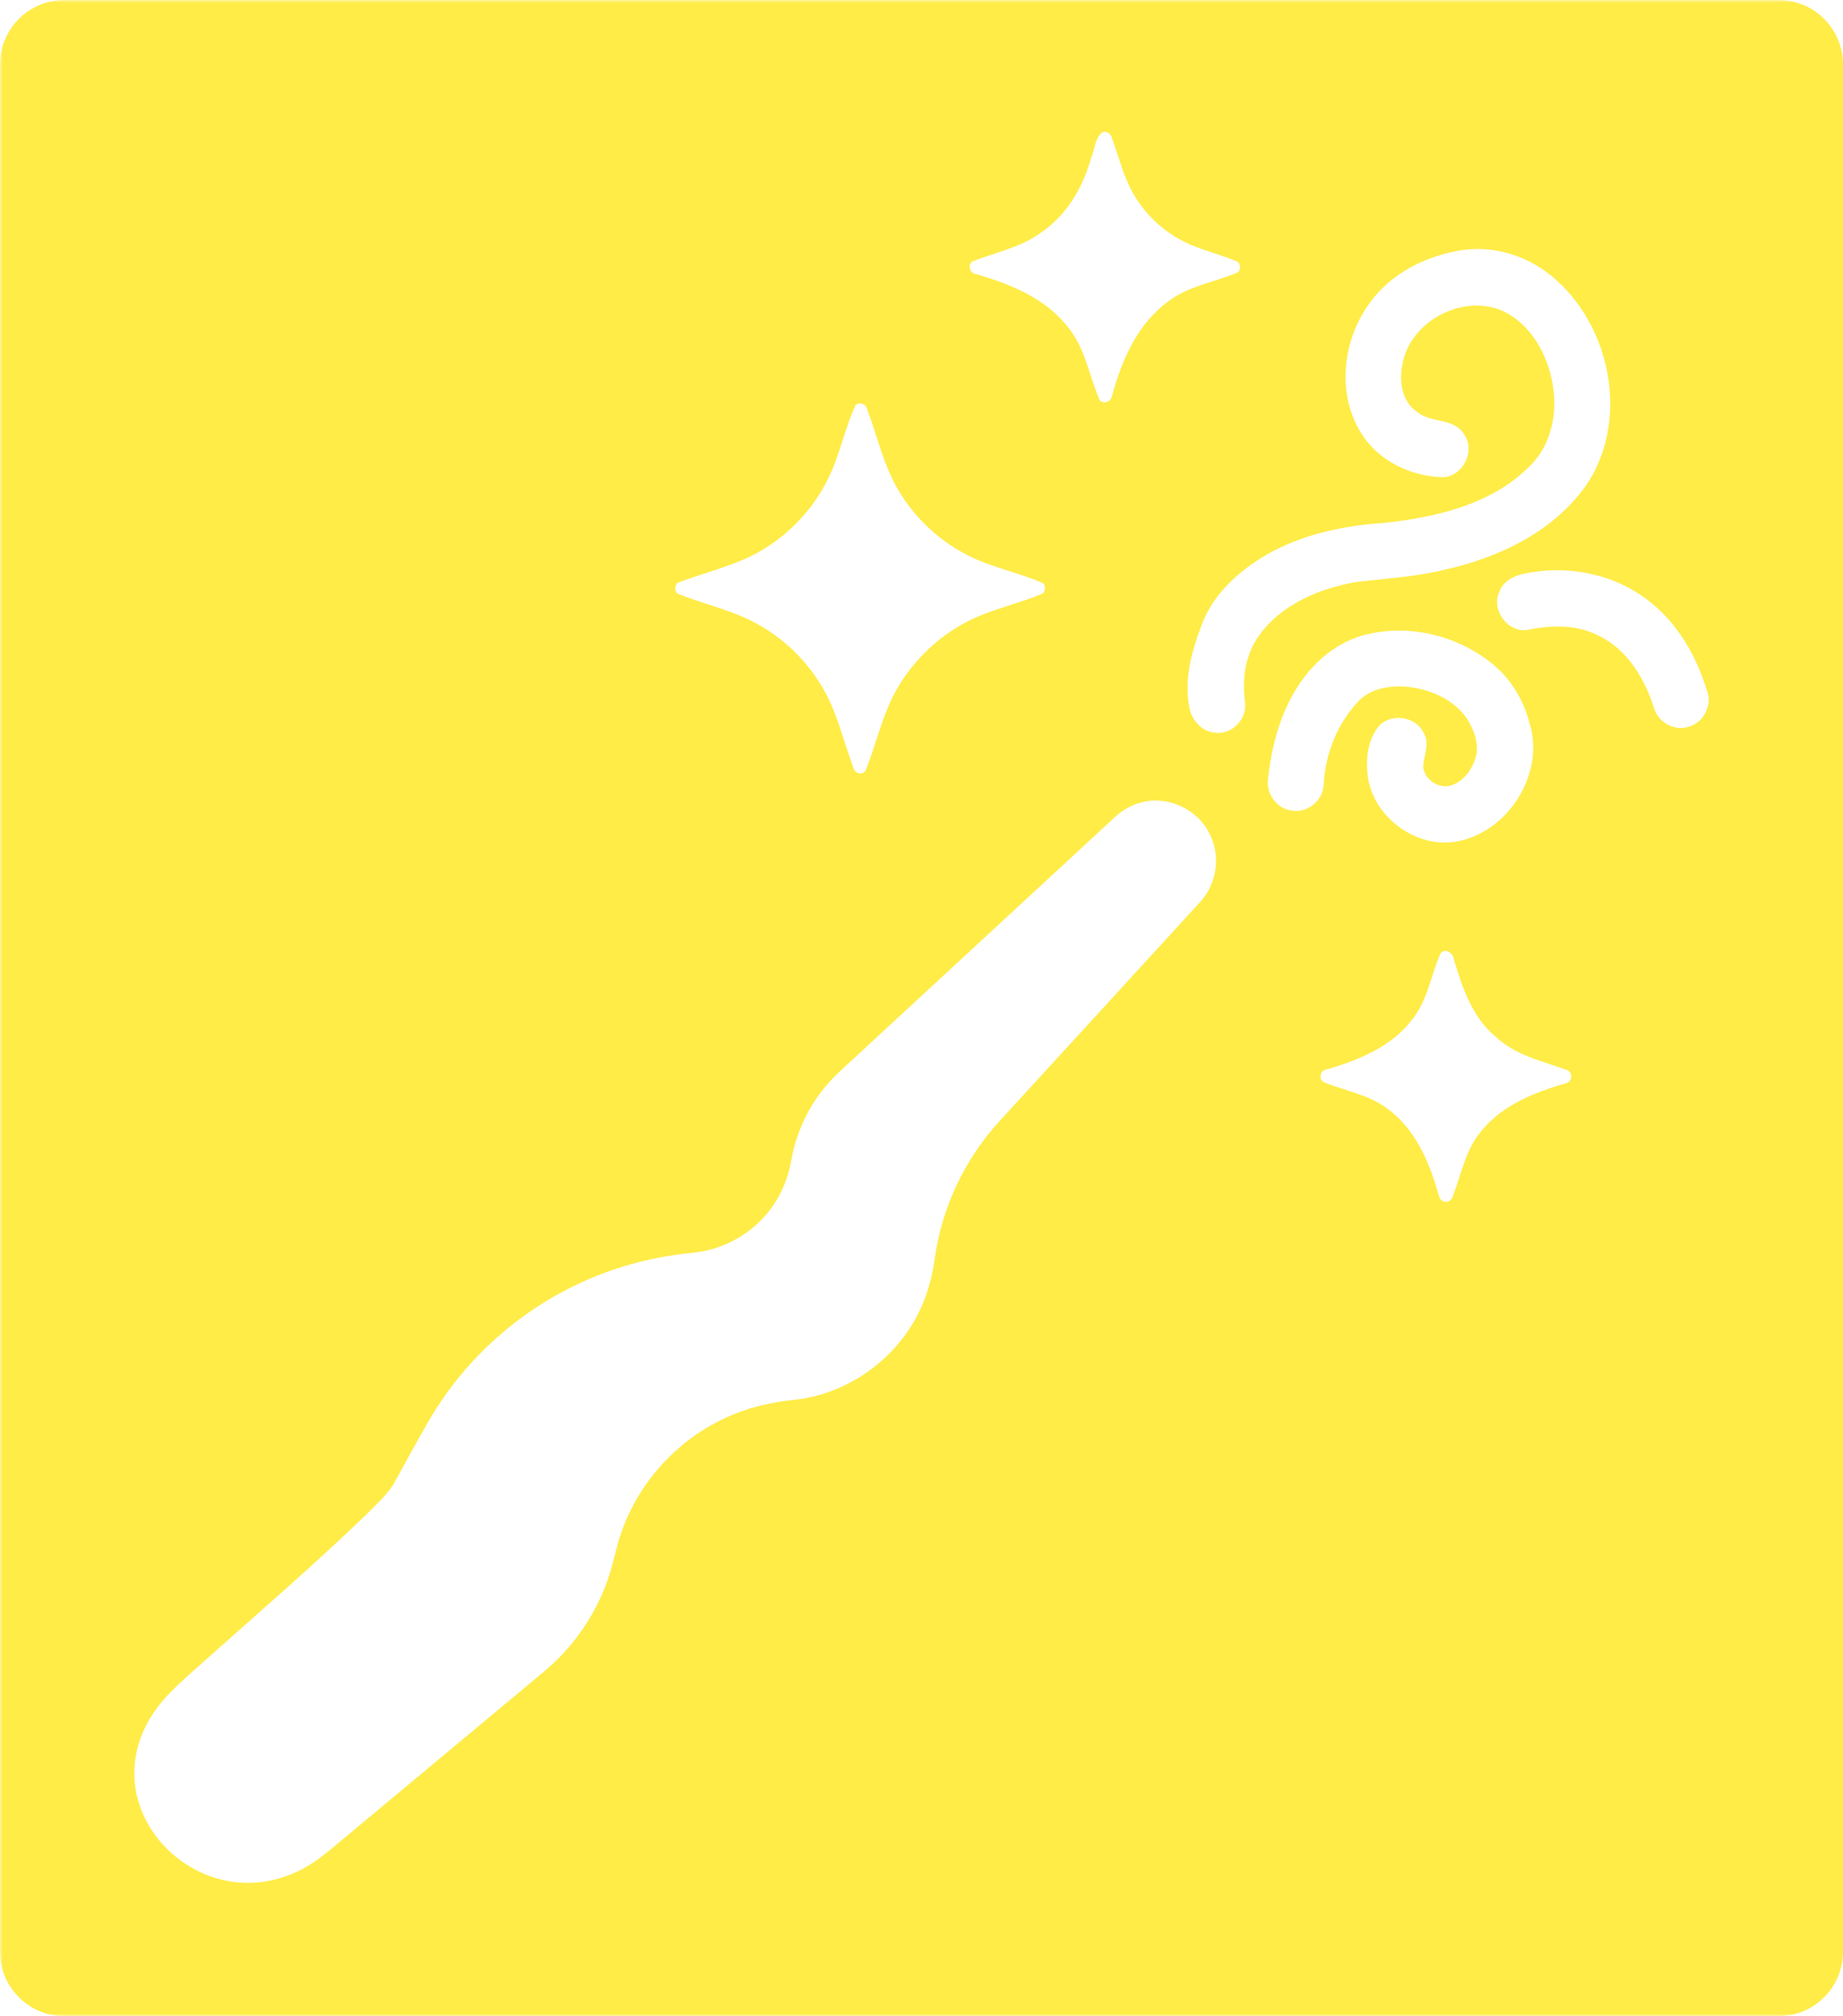 <svg width="343" height="375" viewBox="0 0 343 375" fill="none" xmlns="http://www.w3.org/2000/svg">
<g clip-path="url(#clip0_43_397)">
<mask id="mask0_43_397" style="mask-type:luminance" maskUnits="userSpaceOnUse" x="0" y="0" width="375" height="375">
<path d="M375 0H0V375H375V0Z" fill="white"/>
</mask>
<g mask="url(#mask0_43_397)">
<path d="M331 0C337.627 6.44258e-08 343 5.373 343 12V363C343 369.627 337.627 375 331 375H12C5.373 375 3.08045e-07 369.627 0 363V12C1.06306e-06 5.373 5.373 6.44258e-08 12 0H331ZM225.015 154.892C222.747 150.432 217.265 147.937 212.421 149.24C210.544 149.712 208.829 150.715 207.428 152.04C191.392 166.863 175.348 181.678 159.304 196.496C157.084 198.558 154.751 200.539 152.917 202.975C150.032 206.696 148.099 211.134 147.271 215.77C146.633 219.513 145.029 223.11 142.521 225.979C139.071 230.017 134 232.569 128.715 233.032C121.244 233.761 113.888 235.759 107.129 239.035C95.727 244.489 86.03 253.451 79.721 264.406C77.689 267.948 75.718 271.524 73.759 275.108C72.528 277.604 70.376 279.439 68.473 281.407C58.275 291.256 47.499 300.471 36.941 309.925C33.311 313.137 29.505 316.387 27.268 320.782C24.919 325.177 24.318 330.503 25.827 335.271C28.108 342.757 34.884 348.563 42.565 349.888C47.418 350.775 52.523 349.764 56.792 347.341C59.394 345.904 61.611 343.907 63.887 342.028C76.287 331.703 88.684 321.374 101.076 311.045C106.537 306.547 110.751 300.548 113.087 293.867C114.201 290.814 114.656 287.565 115.813 284.524C118.998 275.76 125.659 268.343 134.013 264.209C138.342 262.009 143.118 260.817 147.936 260.354C158.022 259.247 167.216 252.52 171.383 243.275C172.801 240.265 173.577 236.999 174.019 233.71C175.24 225.396 178.733 217.437 183.993 210.89C185.386 209.149 186.926 207.541 188.426 205.895C200.042 193.216 211.671 180.549 223.274 167.857C226.506 164.461 227.274 159.012 225.015 154.892ZM270.613 178.571C270.517 177.384 269.136 176.202 268.115 177.293C266.317 181.332 265.713 185.962 262.907 189.52C259.093 194.618 252.935 197.168 247.002 198.876C245.788 198.921 245.243 200.725 246.398 201.29C250.354 202.914 254.784 203.602 258.265 206.247C263.139 209.837 265.816 215.597 267.447 221.273C267.8 222.005 267.743 223.27 268.731 223.463C269.566 223.848 270.337 222.994 270.484 222.236C272.026 218.146 272.834 213.606 275.808 210.234C279.718 205.483 285.652 203.152 291.399 201.482C292.735 201.283 292.741 199.177 291.425 198.959C287 197.347 282.152 196.3 278.575 193.013C274.087 189.436 272.212 183.856 270.613 178.571ZM277.159 123.014C270.866 118.146 262.351 116.136 254.575 117.947C250.716 118.801 247.261 120.978 244.552 123.822C239.248 129.383 236.846 137.089 236.03 144.583C235.491 147.389 237.475 150.387 240.352 150.76C243.299 151.332 246.286 148.866 246.344 145.873C246.671 140.12 248.937 134.45 252.957 130.282C255.14 128.099 258.421 127.534 261.395 127.701C265.806 128.016 270.391 129.91 272.998 133.621C274.359 135.804 275.413 138.527 274.565 141.096C273.878 143.266 272.324 145.353 270.089 146.072C267.803 146.823 265.1 145.019 264.862 142.644C264.933 140.569 266.153 138.412 265.017 136.428C263.61 133.211 258.814 132.491 256.534 135.162C254.479 137.782 254.119 141.398 254.588 144.603C255.737 152.096 263.598 157.849 271.098 156.514C280.775 154.786 287.697 143.709 284.596 134.276C283.44 129.827 280.839 125.788 277.159 123.014ZM161.389 76.115C161.208 75.146 159.995 74.691 159.231 75.326C157.202 79.712 156.328 84.579 154.171 88.933C150.864 95.752 145.02 101.307 138.015 104.229C134.278 105.77 130.36 106.829 126.565 108.223C125.493 108.441 125.313 110.161 126.373 110.527C130.534 112.184 134.946 113.2 139.023 115.081C144.745 117.74 149.644 122.145 152.887 127.558C155.783 132.29 156.926 137.793 158.878 142.924C159.135 143.9 160.567 144.246 161.1 143.296C162.75 139.244 163.758 134.942 165.518 130.929C168.793 123.57 174.976 117.572 182.419 114.496C186.117 113.007 190.016 112.049 193.708 110.547C194.594 110.315 194.767 108.858 193.958 108.402C189.097 106.296 183.735 105.391 179.105 102.745C174.251 100.08 170.154 96.092 167.31 91.353C164.452 86.659 163.315 81.207 161.389 76.115ZM288.66 51.261C284.178 47.588 278.225 45.739 272.452 46.471C265.504 47.447 258.595 50.895 254.588 56.815C249.894 63.545 248.828 73.075 253.137 80.254C256.264 85.577 262.435 88.621 268.504 88.756C272.279 88.646 274.668 83.862 272.479 80.78C270.623 77.679 266.378 78.758 263.815 76.664C260.99 74.853 260.368 71.142 260.952 68.066C262.205 59.474 273.191 53.977 280.736 58.389C285.52 61.22 288.262 66.628 289.046 71.996C289.842 77.236 288.557 83.054 284.608 86.791C277.5 93.88 267.174 96.243 257.517 97.264C249.901 97.778 242.195 99.415 235.536 103.28C230.412 106.318 225.66 110.62 223.599 116.354C221.769 121.119 220.362 126.353 221.325 131.471C221.723 133.86 223.573 136.069 226.097 136.268C229.295 136.781 232.268 133.59 231.684 130.437C231.151 126.186 231.78 121.653 234.367 118.134C238.56 112.368 245.592 109.433 252.424 108.245C257.786 107.609 263.218 107.314 268.49 106.049C278.7 103.84 288.962 99.049 295.158 90.322C303.423 78.199 299.84 60.328 288.66 51.261ZM306.621 111.59C300.508 106.877 292.353 105.182 284.808 106.485C282.502 106.8 279.888 107.699 279.034 110.094C277.448 113.536 280.749 117.903 284.506 117.126C288.782 116.227 293.412 116.175 297.406 118.179C302.787 120.689 306.049 126.122 307.796 131.586C308.483 134.199 311.366 135.953 313.999 135.247C316.856 134.643 318.725 131.368 317.729 128.601C315.745 122.051 312.163 115.751 306.621 111.59ZM206.949 25.729C206.795 24.919 205.974 24.245 205.146 24.605C203.752 25.703 203.745 27.886 203.032 29.459C201.536 34.936 198.448 40.099 193.677 43.316C189.895 46.065 185.219 46.938 180.962 48.633C180.005 49.358 180.532 50.875 181.675 50.99C188.051 52.82 194.646 55.511 198.82 60.924C201.986 64.815 202.711 69.933 204.663 74.428C205.588 75.385 206.969 74.517 207.033 73.336C208.844 66.844 211.76 60.185 217.372 56.102C221.071 53.257 225.784 52.525 230.016 50.816C231.049 50.546 231.01 48.768 229.964 48.53C227.132 47.362 224.133 46.636 221.321 45.41C216.993 43.484 213.287 40.169 210.931 36.047C209.069 32.836 208.246 29.177 206.949 25.729Z" fill="#FFEC47"/>
</g>
</g>
<defs>
<clipPath id="clip0_43_397">
<rect width="343" height="375" fill="white"/>
</clipPath>
</defs>
</svg>
